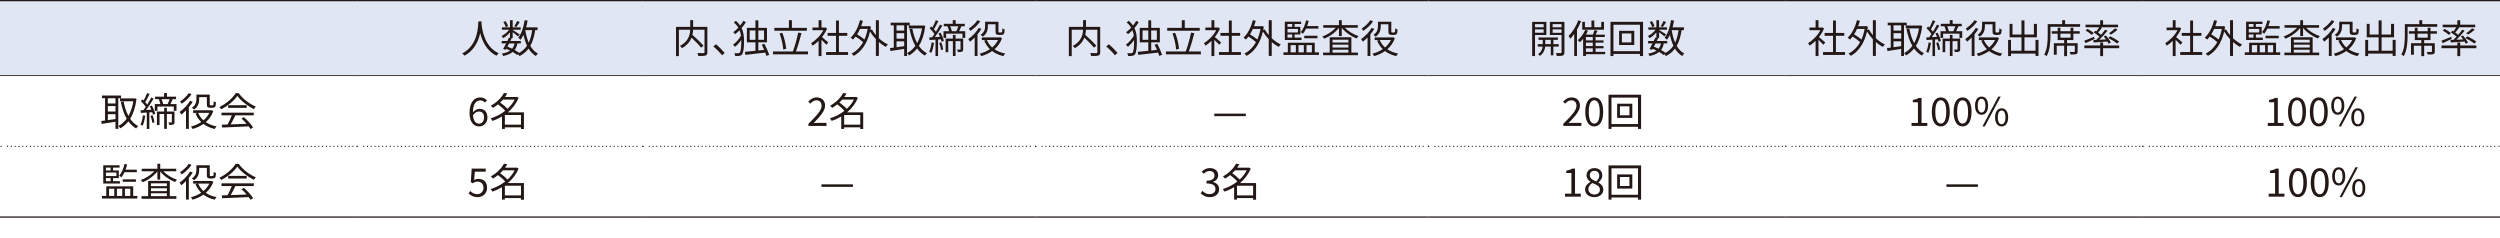 <?xml version="1.0" encoding="UTF-8"?><svg id="_レイヤー_2" xmlns="http://www.w3.org/2000/svg" viewBox="0 0 2160.68 205.54"><defs><style>.cls-1{stroke-dasharray:0 0 0 3.28;}.cls-1,.cls-2,.cls-3,.cls-4,.cls-5,.cls-6,.cls-7{fill:none;stroke:#231815;}.cls-1,.cls-3,.cls-4,.cls-5,.cls-6,.cls-7{stroke-width:1.08px;}.cls-1,.cls-4,.cls-5,.cls-6,.cls-7{stroke-linecap:round;stroke-linejoin:round;}.cls-8{fill:#231815;}.cls-8,.cls-9{stroke-width:0px;}.cls-2{stroke-width:.72px;}.cls-2,.cls-3{stroke-miterlimit:10;}.cls-4{stroke-dasharray:0 0 0 3.28;}.cls-6{stroke-dasharray:0 0 0 3.23;}.cls-7{stroke-dasharray:0 0 0 3.26;}.cls-9{fill:#e1e6f4;}</style></defs><g id="_レイヤー_1-2"><path class="cls-9" d="m1852.01.54h308.67v64.82h-308.67V.54Zm-308.67,0h308.67v64.82h-308.67V.54Zm-308.67,0h308.67v64.82h-308.67V.54Zm-339.54,0h339.54v64.82h-339.54V.54Zm-339.54,0h339.54v64.82h-339.54V.54Zm-246.93,0h246.93v64.82h-246.93V.54ZM0,.54h308.67v64.82H0V.54Z"/><line class="cls-3" x1="0" y1=".54" x2="308.67" y2=".54"/><line class="cls-3" x1="308.67" y1=".54" x2="555.6" y2=".54"/><line class="cls-3" x1="555.6" y1=".54" x2="895.14" y2=".54"/><line class="cls-3" x1="895.14" y1=".54" x2="1234.67" y2=".54"/><line class="cls-3" x1="1234.67" y1=".54" x2="1543.34" y2=".54"/><line class="cls-3" x1="1543.34" y1=".54" x2="1852.01" y2=".54"/><line class="cls-3" x1="1852.01" y1=".54" x2="2160.68" y2=".54"/><line class="cls-1" x1="6.52" y1="126.48" x2="305.87" y2="126.48"/><path class="cls-5" d="m308.67,126.48h0M.93,126.48h0"/><line class="cls-4" x1="314.28" y1="126.48" x2="552.8" y2="126.48"/><path class="cls-5" d="m555.6,126.48h0m-246.93,0h0"/><line class="cls-7" x1="561.17" y1="126.48" x2="892.36" y2="126.48"/><path class="cls-5" d="m895.14,126.48h0m-339.54,0h0"/><line class="cls-7" x1="900.7" y1="126.48" x2="1231.89" y2="126.48"/><path class="cls-5" d="m1234.67,126.48h0m-339.54,0h0"/><line class="cls-6" x1="1240.18" y1="126.48" x2="1540.58" y2="126.48"/><path class="cls-5" d="m1543.34,126.48h0m-308.67,0h0"/><line class="cls-6" x1="1548.85" y1="126.48" x2="1849.25" y2="126.48"/><path class="cls-5" d="m1852.01,126.48h0m-308.67,0h0"/><line class="cls-1" x1="1857.6" y1="126.48" x2="2156.95" y2="126.48"/><path class="cls-5" d="m2159.75,126.48h0m-307.74,0h0"/><line class="cls-3" x1="0" y1="187.59" x2="308.67" y2="187.59"/><line class="cls-3" x1="308.67" y1="187.59" x2="555.6" y2="187.59"/><line class="cls-3" x1="555.6" y1="187.59" x2="895.14" y2="187.59"/><line class="cls-3" x1="895.14" y1="187.59" x2="1234.67" y2="187.59"/><line class="cls-3" x1="1234.67" y1="187.59" x2="1543.34" y2="187.59"/><line class="cls-3" x1="1543.34" y1="187.59" x2="1852.01" y2="187.59"/><line class="cls-3" x1="1852.01" y1="187.59" x2="2160.68" y2="187.59"/><line class="cls-2" x1="0" y1="65.36" x2="308.67" y2="65.36"/><line class="cls-2" x1="308.67" y1="65.36" x2="555.6" y2="65.36"/><line class="cls-2" x1="555.6" y1="65.36" x2="895.14" y2="65.36"/><line class="cls-2" x1="895.14" y1="65.36" x2="1234.67" y2="65.36"/><line class="cls-2" x1="1234.67" y1="65.36" x2="1543.34" y2="65.36"/><line class="cls-2" x1="1543.34" y1="65.36" x2="1852.01" y2="65.36"/><line class="cls-2" x1="1852.01" y1="65.36" x2="2160.68" y2="65.36"/><path class="cls-8" d="m416.21,18.49c-.03.44-.03.98-.07,1.56.31,4.48,2.14,20.17,14.9,26.01-.71.54-1.49,1.39-1.87,2.07-8.76-4.14-12.49-12.83-14.12-19.62-1.49,6.79-4.99,14.97-13.58,19.62-.44-.61-1.26-1.43-2.04-1.93,13.75-7.03,13.75-23.22,13.99-27.7h2.78Z"/><path class="cls-8" d="m462.56,26.03c-.85,5.5-2.14,9.98-4.21,13.61,1.7,2.92,3.84,5.23,6.55,6.65-.58.48-1.39,1.46-1.73,2.14-2.61-1.53-4.69-3.7-6.35-6.42-2,2.65-4.55,4.82-7.88,6.52-.2-.44-.65-1.19-1.09-1.76l-.78.81c-1.05-.85-2.41-1.77-3.97-2.68-1.97,1.63-4.65,2.75-8.28,3.53-.17-.68-.68-1.6-1.15-2.07,3.12-.54,5.5-1.39,7.23-2.65-1.09-.54-2.21-1.09-3.33-1.56l-.54.95-2.17-.78c.75-1.29,1.66-3.02,2.58-4.79h-3.84v-2.1h4.89c.51-1.02.98-2,1.39-2.92l.88.2v-4.69c-1.7,2-3.87,3.87-5.94,4.99-.3-.58-.92-1.46-1.39-1.9,2.41-1.09,4.99-3.19,6.65-5.4h-6.28v-2.07h6.96v-6.21h2.34v6.21h6.89v2.07h-6.89v.17c1.46.85,5.13,3.16,6.04,3.84l-1.39,1.8c-.88-.81-3.02-2.44-4.65-3.67v5.06h-1.46l.58.14c-.37.75-.75,1.56-1.15,2.38h9.07v2.1h-2.95c-.48,2.28-1.26,4.14-2.41,5.67,1.49.82,2.85,1.7,3.9,2.48,2.89-1.6,5.13-3.63,6.79-6.18-1.29-2.75-2.27-5.91-3.06-9.37-.71,1.6-1.56,3.02-2.48,4.24-.37-.48-1.46-1.32-2.04-1.73,2.85-3.56,4.62-9.23,5.53-15.21l2.58.37c-.34,2-.78,3.97-1.26,5.84h9.85v2.38h-2.04Zm-25.4-2.55c-.31-1.19-1.19-3.05-2.1-4.45l1.9-.78c.95,1.36,1.87,3.16,2.21,4.35l-2,.88Zm2.85,14.06c-.48.95-.99,1.87-1.43,2.75,1.36.54,2.72,1.15,4.04,1.8,1.02-1.22,1.7-2.72,2.14-4.55h-4.75Zm9.2-18.5c-.98,1.56-2.14,3.26-3.02,4.38l-1.7-.81c.81-1.19,1.97-3.16,2.51-4.48l2.21.92Zm4.79,7.1c.65,3.9,1.6,7.57,2.95,10.73,1.46-3.02,2.38-6.62,2.99-10.83h-5.91l-.03.1Z"/><path class="cls-8" d="m611.38,45.11c0,1.63-.37,2.44-1.53,2.85-1.19.44-3.29.44-6.32.44-.1-.68-.48-1.87-.85-2.55,2.38.1,4.69.1,5.4.07.61-.03.81-.24.81-.85v-19.35h-9.85c-.07,1.39-.24,2.89-.61,4.41,3.36,2.95,7.5,6.93,9.57,9.44l-2.07,1.63c-1.73-2.27-5.13-5.74-8.25-8.66-1.26,3.26-3.7,6.42-8.25,9.1-.37-.54-1.22-1.46-1.8-1.9,7.47-3.97,8.69-9.57,8.89-14.02h-9.78v22.78h-2.48v-25.26h12.29v-5.81h2.51v5.81h12.29v21.86Z"/><path class="cls-8" d="m616.54,40.19l2.21-1.94c2.44,1.97,5.5,5.06,7.6,7.54l-2.31,1.97c-2.17-2.68-5.09-5.6-7.5-7.57Z"/><path class="cls-8" d="m644.62,19.17c-.99,1.73-2.28,3.46-3.67,5.06,1.8,3.67,2.1,7.54,2.1,11.51,0,4.92-.37,9.47-1.76,11.37-.44.54-1.12.95-1.94,1.09-1.19.24-2.55.24-3.94.17-.03-.82-.31-1.73-.71-2.44,1.6.14,2.89.1,3.67.03.51-.07.81-.24,1.12-.61.81-1.12,1.15-5.2,1.15-9.64v-1.12c-1.6,2.27-3.6,4.45-5.4,5.91-.44-.61-1.12-1.46-1.73-1.9,2.51-1.63,5.26-4.79,6.86-7.74-.2-1.63-.58-3.19-1.19-4.69-1.19,1.19-2.48,2.34-3.77,3.33-.41-.51-1.19-1.19-1.73-1.6,1.53-1.09,3.02-2.51,4.45-3.97-.95-1.6-2.21-3.12-3.9-4.58l1.77-1.36c1.53,1.32,2.75,2.68,3.7,4.07,1.09-1.36,2.04-2.72,2.72-4.04l2.21,1.15Zm17.72,29.13c-.2-.81-.54-1.77-.95-2.85-6.21.78-12.63,1.49-17.18,1.97l-.48-2.61c2.44-.2,5.64-.54,9.17-.92v-7.3h-7.4v-12.49h7.4v-6.55h2.51v6.55h7.47v12.49h-7.47v7.03l5.02-.51c-.68-1.53-1.39-3.12-2.07-4.52l2.34-.68c1.53,3.02,3.36,7.1,4.14,9.51l-2.51.88Zm-9.44-13.92v-8.05h-4.96v8.05h4.96Zm2.51-8.05v8.05h4.92v-8.05h-4.92Z"/><path class="cls-8" d="m698.33,44.5v2.48h-30.22v-2.48h17.15c1.7-4.35,3.6-11.37,4.58-16.36l2.85.54c-1.29,5.16-3.19,11.54-4.82,15.82h10.46Zm-.98-17.96h-28.11v-2.44h12.6v-6.62h2.58v6.62h12.94v2.44Zm-20.44,16.26c-.17-3.73-1.46-9.47-3.12-13.85l2.34-.61c1.8,4.45,3.05,10.05,3.33,13.85l-2.55.61Z"/><path class="cls-8" d="m714.26,38.69c-.88-.98-2.75-2.89-4.28-4.31v14.06h-2.48v-13.17c-1.7,1.7-3.46,3.12-5.19,4.24-.27-.65-.92-1.8-1.32-2.27,4.04-2.34,8.28-6.62,10.63-11.14h-9.44v-2.31h5.33v-6.31h2.48v6.31h2.95l.44-.1,1.43.95c-1.05,2.61-2.61,5.13-4.41,7.4,1.6,1.26,4.58,3.87,5.43,4.62l-1.56,2.04Zm18.71,6.32v2.48h-19.01v-2.48h8.59v-14.09h-7.27v-2.44h7.27v-10.76h2.51v10.76h7.23v2.44h-7.23v14.09h7.91Z"/><path class="cls-8" d="m759.58,33.06c2.41,2.28,5.16,4.14,7.84,5.36-.58.48-1.36,1.46-1.8,2.14-2.04-1.05-4.11-2.51-6.04-4.21v12.02h-2.58v-14.5c-1.94-2.07-3.7-4.35-5.06-6.65-2.48,10.69-7.57,17.45-14.02,21.05-.44-.58-1.39-1.49-2-1.87,4.04-2.1,7.5-5.4,10.05-9.98-1.56-1.49-4.14-3.39-6.48-4.82-.71.95-1.46,1.83-2.24,2.61-.41-.44-1.49-1.26-2.07-1.63,3.73-3.46,6.55-9.07,8.11-15.14l2.48.51c-.44,1.6-.95,3.19-1.53,4.68h6.38l.48-.14,1.63.61c-.14.98-.34,1.94-.51,2.85l1.32-.51c.92,1.7,2.1,3.36,3.46,4.96v-12.94h2.58v15.58Zm-16.3-8.08c-.78,1.7-1.6,3.29-2.51,4.72,2.21,1.29,4.72,2.99,6.35,4.45,1.19-2.68,2.14-5.74,2.78-9.17h-6.62Z"/><path class="cls-8" d="m783.9,21.92v26.45h-2.44v-6.15c-4.28.71-8.62,1.36-11.85,1.9l-.44-2.55c.95-.1,2.07-.24,3.29-.41v-19.25h-2.65v-2.34h16.47v2.34h-2.38Zm-2.44,0h-6.62v4.52h6.62v-4.52Zm0,6.76h-6.62v4.72h6.62v-4.72Zm-6.62,12.15c2.07-.27,4.35-.61,6.62-.95v-4.18h-6.62v5.13Zm24.82-18.37c-.88,7.27-2.78,12.9-5.5,17.21,1.87,2.72,4.18,4.89,6.99,6.31-.58.48-1.39,1.43-1.8,2.07-2.68-1.53-4.92-3.6-6.76-6.15-2,2.55-4.35,4.55-6.93,6.04-.37-.64-1.12-1.56-1.66-2.04,2.68-1.39,5.09-3.5,7.13-6.28-2.34-4.01-3.94-8.93-5.06-14.5l2.41-.44c.88,4.69,2.24,8.96,4.18,12.56,1.97-3.46,3.43-7.71,4.21-12.7h-11.44v-2.48h12.12l.47-.1,1.63.47Z"/><path class="cls-8" d="m807.22,37.06c-.48,3.19-1.22,6.42-2.31,8.59-.37-.27-1.36-.71-1.83-.88,1.05-2.07,1.7-5.13,2.07-8.08l2.07.37Zm5.64-8.83c1.29,2.24,2.48,5.19,2.89,7.1l-1.93.81c-.1-.61-.31-1.36-.58-2.14l-2.51.14v14.29h-2.21v-14.16c-1.87.14-3.63.24-5.16.34l-.2-2.28c.75-.03,1.6-.07,2.48-.1.65-.85,1.32-1.8,2-2.85-.98-1.53-2.68-3.5-4.24-4.96l1.36-1.56c.34.31.71.68,1.05,1.02,1.09-1.94,2.31-4.55,2.99-6.42l2.17.81c-1.15,2.34-2.61,5.13-3.8,6.99.68.75,1.29,1.49,1.76,2.14,1.32-2.1,2.55-4.31,3.43-6.11l2.07.92c-1.83,3.16-4.35,7.03-6.52,9.88l4.55-.24c-.41-1.02-.88-2.04-1.36-2.95l1.77-.68Zm.61,8.35c.85,1.94,1.49,4.48,1.7,6.15l-1.9.54c-.1-1.66-.78-4.21-1.56-6.15l1.77-.54Zm20.74-9.61v5.81h-2.38v-3.67h-14.12v3.67h-2.28v-5.81h4.82c-.27-1.26-.81-2.89-1.39-4.18l.27-.07h-3.46v-2.17h7.77v-3.12h2.51v3.12h7.88v2.17h-2.92c-.61,1.49-1.29,3.02-1.94,4.24h5.23Zm-1.77,15.52c0,1.05-.2,1.73-.98,2.14-.75.34-1.83.37-3.57.37-.07-.61-.41-1.56-.75-2.14,1.26.03,2.27.03,2.65,0,.27,0,.37-.1.37-.44v-6.89h-4.31v12.87h-2.31v-12.87h-4.01v9.57h-2.27v-11.71h6.28v-3.19h2.31v3.19h6.59v9.1Zm-11.17-19.76c.61,1.39,1.19,3.09,1.39,4.24h3.87c.58-1.19,1.26-2.89,1.7-4.24h-6.96Z"/><path class="cls-8" d="m848.2,24.98c-.95,1.6-2.11,3.19-3.36,4.69v18.74h-2.44v-15.99c-1.32,1.36-2.72,2.58-4.04,3.63-.27-.54-1.05-1.77-1.49-2.31,3.39-2.31,6.93-5.94,9.06-9.61l2.28.85Zm-1.02-6.55c-2.04,3.02-5.4,6.28-8.52,8.28-.27-.54-.92-1.56-1.32-2.04,2.78-1.8,5.91-4.72,7.47-7.2l2.38.95Zm18.84,14.53c-1.36,3.97-3.67,7.13-6.52,9.61,2.55,1.73,5.7,3.02,9.34,3.7-.54.51-1.26,1.53-1.63,2.21-3.84-.85-7.06-2.31-9.74-4.35-2.85,2-6.08,3.43-9.4,4.38-.31-.61-.92-1.63-1.39-2.14,3.09-.78,6.18-2.07,8.86-3.9-2.07-2.04-3.73-4.48-4.92-7.33l1.8-.54h-3.84v-2.31h15.28l.51-.1,1.66.78Zm-12.22-10.22c0,2.92-.75,6.52-4.38,8.93-.41-.44-1.43-1.22-2-1.53,3.43-2.14,3.97-5.09,3.97-7.44v-3.94h11.54v7.98c0,.68.03,1.05.2,1.19.14.1.37.14.61.14h1.22c.31,0,.64-.03.81-.1.14-.1.34-.34.41-.75.1-.48.14-1.46.17-2.75.48.41,1.26.78,1.94.98-.07,1.29-.17,2.75-.37,3.29-.24.58-.58.95-1.05,1.12-.44.2-1.22.34-1.77.34h-1.9c-.75,0-1.53-.2-2.07-.61-.54-.44-.71-1.02-.71-2.95v-5.64h-6.62v1.73Zm-.88,11.85c1.02,2.44,2.58,4.62,4.58,6.42,2.11-1.8,3.87-3.94,5.09-6.42h-9.68Z"/><path class="cls-8" d="m950.91,45.11c0,1.63-.37,2.44-1.53,2.85-1.19.44-3.29.44-6.32.44-.1-.68-.48-1.87-.85-2.55,2.38.1,4.69.1,5.4.07.61-.03.81-.24.81-.85v-19.35h-9.85c-.07,1.39-.24,2.89-.61,4.41,3.36,2.95,7.5,6.93,9.57,9.44l-2.07,1.63c-1.73-2.27-5.13-5.74-8.25-8.66-1.26,3.26-3.7,6.42-8.25,9.1-.37-.54-1.22-1.46-1.8-1.9,7.47-3.97,8.69-9.57,8.89-14.02h-9.78v22.78h-2.48v-25.26h12.29v-5.81h2.51v5.81h12.29v21.86Z"/><path class="cls-8" d="m956.07,40.19l2.21-1.94c2.44,1.97,5.5,5.06,7.6,7.54l-2.31,1.97c-2.17-2.68-5.09-5.6-7.5-7.57Z"/><path class="cls-8" d="m984.15,19.17c-.99,1.73-2.28,3.46-3.67,5.06,1.8,3.67,2.1,7.54,2.1,11.51,0,4.92-.37,9.47-1.76,11.37-.44.54-1.12.95-1.94,1.09-1.19.24-2.55.24-3.94.17-.03-.82-.31-1.73-.71-2.44,1.6.14,2.89.1,3.67.03.51-.07.81-.24,1.12-.61.81-1.12,1.15-5.2,1.15-9.64v-1.12c-1.6,2.27-3.6,4.45-5.4,5.91-.44-.61-1.12-1.46-1.73-1.9,2.51-1.63,5.26-4.79,6.86-7.74-.2-1.63-.58-3.19-1.19-4.69-1.19,1.19-2.48,2.34-3.77,3.33-.41-.51-1.19-1.19-1.73-1.6,1.53-1.09,3.02-2.51,4.45-3.97-.95-1.6-2.21-3.12-3.9-4.58l1.77-1.36c1.53,1.32,2.75,2.68,3.7,4.07,1.09-1.36,2.04-2.72,2.72-4.04l2.21,1.15Zm17.72,29.13c-.2-.81-.54-1.77-.95-2.85-6.21.78-12.63,1.49-17.18,1.97l-.47-2.61c2.44-.2,5.64-.54,9.17-.92v-7.3h-7.4v-12.49h7.4v-6.55h2.51v6.55h7.47v12.49h-7.47v7.03l5.02-.51c-.68-1.53-1.39-3.12-2.07-4.52l2.34-.68c1.53,3.02,3.36,7.1,4.14,9.51l-2.51.88Zm-9.44-13.92v-8.05h-4.96v8.05h4.96Zm2.51-8.05v8.05h4.92v-8.05h-4.92Z"/><path class="cls-8" d="m1037.87,44.5v2.48h-30.22v-2.48h17.15c1.7-4.35,3.6-11.37,4.58-16.36l2.85.54c-1.29,5.16-3.19,11.54-4.82,15.82h10.46Zm-.98-17.96h-28.11v-2.44h12.6v-6.62h2.58v6.62h12.94v2.44Zm-20.44,16.26c-.17-3.73-1.46-9.47-3.12-13.85l2.34-.61c1.8,4.45,3.05,10.05,3.33,13.85l-2.55.61Z"/><path class="cls-8" d="m1053.79,38.69c-.88-.98-2.75-2.89-4.28-4.31v14.06h-2.48v-13.17c-1.7,1.7-3.46,3.12-5.19,4.24-.27-.65-.92-1.8-1.32-2.27,4.04-2.34,8.28-6.62,10.63-11.14h-9.44v-2.31h5.33v-6.31h2.48v6.31h2.95l.44-.1,1.43.95c-1.05,2.61-2.61,5.13-4.41,7.4,1.6,1.26,4.58,3.87,5.43,4.62l-1.56,2.04Zm18.71,6.32v2.48h-19.01v-2.48h8.59v-14.09h-7.27v-2.44h7.27v-10.76h2.51v10.76h7.23v2.44h-7.23v14.09h7.91Z"/><path class="cls-8" d="m1099.12,33.06c2.41,2.28,5.16,4.14,7.84,5.36-.58.48-1.36,1.46-1.8,2.14-2.04-1.05-4.11-2.51-6.04-4.21v12.02h-2.58v-14.5c-1.94-2.07-3.7-4.35-5.06-6.65-2.48,10.69-7.57,17.45-14.02,21.05-.44-.58-1.39-1.49-2-1.87,4.04-2.1,7.5-5.4,10.05-9.98-1.56-1.49-4.14-3.39-6.48-4.82-.71.95-1.46,1.83-2.24,2.61-.41-.44-1.49-1.26-2.07-1.63,3.73-3.46,6.55-9.07,8.11-15.14l2.48.51c-.44,1.6-.95,3.19-1.53,4.68h6.38l.48-.14,1.63.61c-.14.98-.34,1.94-.51,2.85l1.32-.51c.92,1.7,2.1,3.36,3.46,4.96v-12.94h2.58v15.58Zm-16.3-8.08c-.78,1.7-1.6,3.29-2.51,4.72,2.21,1.29,4.72,2.99,6.35,4.45,1.19-2.68,2.14-5.74,2.78-9.17h-6.62Z"/><path class="cls-8" d="m1139.93,45.25v2.24h-30.66v-2.24h3.77v-8.32h23.26v8.32h3.63Zm-15.07-10.69h-14.43v-15.82h14.12v2h-5.67v2.51h5.02v6.55h-5.02v2.72h5.98v2.04Zm-12.12-13.82v2.51h4.07v-2.51h-4.07Zm9.06,4.28h-9.06v3.06h9.06v-3.06Zm-9.06,7.5h4.07v-2.72h-4.07v2.72Zm2.68,12.73h4.55v-6.25h-4.55v6.25Zm6.82-6.25v6.25h4.62v-6.25h-4.62Zm6.55-14.26c-.82,1.7-1.7,3.19-2.68,4.41-.41-.37-1.32-1.05-1.9-1.39,2.17-2.48,3.74-6.25,4.62-10.19l2.24.48c-.37,1.53-.81,3.06-1.36,4.48h9.74v2.21h-10.66Zm-1.56,8.32v-2.17h11.41v2.17h-11.41Zm1.93,5.94v6.25h4.65v-6.25h-4.65Z"/><path class="cls-8" d="m1162.31,23.96c2.99,3.12,7.57,5.87,11.88,7.27-.58.44-1.32,1.39-1.66,2-4.68-1.73-9.78-5.23-12.87-9.17v7.1h-2.44v-7.13c-3.09,4.04-8.11,7.6-12.73,9.44-.34-.58-1.05-1.49-1.6-1.97,4.18-1.43,8.69-4.31,11.61-7.54h-10.86v-2.24h13.58v-4.28h2.44v4.28h13.85v2.24h-11.2Zm5.64,21.49h5.67v2.27h-30.11v-2.27h5.7v-13.24h18.74v13.24Zm-16.3-11.1v2.41h13.75v-2.41h-13.75Zm13.75,4.28h-13.75v2.48h13.75v-2.48Zm-13.75,6.82h13.75v-2.48h-13.75v2.48Z"/><path class="cls-8" d="m1187.74,24.98c-.95,1.6-2.11,3.19-3.36,4.69v18.74h-2.44v-15.99c-1.32,1.36-2.72,2.58-4.04,3.63-.27-.54-1.05-1.77-1.49-2.31,3.39-2.31,6.93-5.94,9.06-9.61l2.28.85Zm-1.02-6.55c-2.04,3.02-5.4,6.28-8.52,8.28-.27-.54-.92-1.56-1.32-2.04,2.78-1.8,5.91-4.72,7.47-7.2l2.38.95Zm18.84,14.53c-1.36,3.97-3.67,7.13-6.52,9.61,2.55,1.73,5.7,3.02,9.34,3.7-.54.51-1.26,1.53-1.63,2.21-3.84-.85-7.06-2.31-9.74-4.35-2.85,2-6.08,3.43-9.4,4.38-.31-.61-.92-1.63-1.39-2.14,3.09-.78,6.18-2.07,8.86-3.9-2.07-2.04-3.73-4.48-4.92-7.33l1.8-.54h-3.84v-2.31h15.28l.51-.1,1.66.78Zm-12.22-10.22c0,2.92-.75,6.52-4.38,8.93-.41-.44-1.43-1.22-2-1.53,3.43-2.14,3.97-5.09,3.97-7.44v-3.94h11.54v7.98c0,.68.03,1.05.2,1.19.14.1.37.14.61.14h1.22c.31,0,.64-.03.81-.1.14-.1.34-.34.41-.75.1-.48.14-1.46.17-2.75.48.41,1.26.78,1.94.98-.07,1.29-.17,2.75-.37,3.29-.24.58-.58.95-1.05,1.12-.44.2-1.22.34-1.77.34h-1.9c-.75,0-1.53-.2-2.07-.61-.54-.44-.71-1.02-.71-2.95v-5.64h-6.62v1.73Zm-.88,11.85c1.02,2.44,2.58,4.62,4.58,6.42,2.11-1.8,3.87-3.94,5.09-6.42h-9.68Z"/><path class="cls-8" d="m1326.68,30.24v18.23h-2.48v-29.57h12.29v11.34h-9.81Zm0-9.4v2.75h7.44v-2.75h-7.44Zm7.44,7.47v-2.92h-7.44v2.92h7.44Zm8.42,11.95v7.57h-2.24v-7.57h-4.82c-.2,2.27-1.29,5.81-4.55,8.01-.37-.44-1.12-1.15-1.66-1.49,2.85-1.73,3.8-4.55,4.01-6.52h-4.24v-2.14h4.31v-3.67h-3.67v-2.07h16.74v2.07h-3.87v3.67h4.62v2.14h-4.62Zm-2.24-2.14v-3.67h-4.75v3.67h4.75Zm11.78,7.06c0,1.49-.34,2.31-1.32,2.75-1.02.41-2.72.47-5.26.44-.07-.65-.44-1.83-.81-2.51,1.87.07,3.7.07,4.21.03.54,0,.71-.2.71-.75v-14.87h-10.12v-11.37h12.6v26.28Zm-10.19-24.34v2.75h7.71v-2.75h-7.71Zm7.71,7.5v-2.95h-7.71v2.95h7.71Z"/><path class="cls-8" d="m1366.44,18.29c-.95,2.51-2.14,4.99-3.5,7.33v22.75h-2.38v-19.05c-1.09,1.56-2.24,2.95-3.43,4.18-.27-.58-.95-1.9-1.43-2.44,3.33-3.26,6.45-8.32,8.39-13.48l2.34.71Zm20.88,28.55h-16.64v1.49h-2.44v-14.84c-.92,1.12-1.83,2.14-2.78,2.99-.41-.44-1.32-1.32-1.9-1.73,2.61-2.14,5.06-5.5,6.48-8.93l2.45.68c-.51,1.15-1.12,2.31-1.77,3.43h5.94c.58-1.29,1.12-2.82,1.39-3.94l2.65.65c-.54,1.09-1.12,2.27-1.63,3.29h7.91v2.04h-7.98v2.92h6.89v1.93h-6.89v2.99h6.89v1.93h-6.89v3.06h8.32v2.04Zm-1.05-21.15h-18.77v-6.79h2.31v4.62h5.64v-5.77h2.44v5.77h6.01v-4.62h2.38v6.79Zm-9.68,6.28h-5.91v2.92h5.91v-2.92Zm0,4.85h-5.91v2.99h5.91v-2.99Zm-5.91,7.98h5.91v-3.06h-5.91v3.06Z"/><path class="cls-8" d="m1420.05,18.87v29.57h-2.68v-1.83h-22.92v1.83h-2.55v-29.57h28.15Zm-2.68,25.36v-22.85h-22.92v22.85h22.92Zm-4.92-17.59v12.26h-13.1v-12.26h13.1Zm-2.48,2.27h-8.22v7.74h8.22v-7.74Z"/><path class="cls-8" d="m1453.36,26.03c-.85,5.5-2.14,9.98-4.21,13.61,1.7,2.92,3.84,5.23,6.55,6.65-.58.48-1.39,1.46-1.73,2.14-2.61-1.53-4.69-3.7-6.35-6.42-2,2.65-4.55,4.82-7.88,6.52-.2-.44-.65-1.19-1.09-1.76l-.78.81c-1.05-.85-2.41-1.77-3.97-2.68-1.97,1.63-4.65,2.75-8.28,3.53-.17-.68-.68-1.6-1.15-2.07,3.12-.54,5.5-1.39,7.23-2.65-1.09-.54-2.21-1.09-3.33-1.56l-.54.95-2.17-.78c.75-1.29,1.66-3.02,2.58-4.79h-3.84v-2.1h4.89c.51-1.02.98-2,1.39-2.92l.88.2v-4.69c-1.7,2-3.87,3.87-5.94,4.99-.3-.58-.92-1.46-1.39-1.9,2.41-1.09,4.99-3.19,6.65-5.4h-6.28v-2.07h6.96v-6.21h2.34v6.21h6.89v2.07h-6.89v.17c1.46.85,5.13,3.16,6.04,3.84l-1.39,1.8c-.88-.81-3.02-2.44-4.65-3.67v5.06h-1.46l.58.14c-.37.75-.75,1.56-1.15,2.38h9.07v2.1h-2.95c-.48,2.28-1.26,4.14-2.41,5.67,1.49.82,2.85,1.7,3.9,2.48,2.89-1.6,5.13-3.63,6.79-6.18-1.29-2.75-2.27-5.91-3.06-9.37-.71,1.6-1.56,3.02-2.48,4.24-.37-.48-1.46-1.32-2.04-1.73,2.85-3.56,4.62-9.23,5.53-15.21l2.58.37c-.34,2-.78,3.97-1.26,5.84h9.85v2.38h-2.04Zm-25.4-2.55c-.31-1.19-1.19-3.05-2.1-4.45l1.9-.78c.95,1.36,1.87,3.16,2.21,4.35l-2,.88Zm2.85,14.06c-.48.95-.99,1.87-1.43,2.75,1.36.54,2.72,1.15,4.04,1.8,1.02-1.22,1.7-2.72,2.14-4.55h-4.75Zm9.2-18.5c-.98,1.56-2.14,3.26-3.02,4.38l-1.7-.81c.81-1.19,1.97-3.16,2.51-4.48l2.21.92Zm4.79,7.1c.65,3.9,1.6,7.57,2.95,10.73,1.46-3.02,2.38-6.62,2.99-10.83h-5.91l-.03.1Z"/><path class="cls-8" d="m1575.93,38.69c-.88-.98-2.75-2.89-4.28-4.31v14.06h-2.48v-13.17c-1.7,1.7-3.46,3.12-5.19,4.24-.27-.65-.92-1.8-1.32-2.27,4.04-2.34,8.28-6.62,10.63-11.14h-9.44v-2.31h5.33v-6.31h2.48v6.31h2.95l.44-.1,1.43.95c-1.05,2.61-2.61,5.13-4.41,7.4,1.6,1.26,4.58,3.87,5.43,4.62l-1.56,2.04Zm18.71,6.32v2.48h-19.01v-2.48h8.59v-14.09h-7.27v-2.44h7.27v-10.76h2.51v10.76h7.23v2.44h-7.23v14.09h7.91Z"/><path class="cls-8" d="m1621.25,33.06c2.41,2.28,5.16,4.14,7.84,5.36-.58.48-1.36,1.46-1.8,2.14-2.04-1.05-4.11-2.51-6.04-4.21v12.02h-2.58v-14.5c-1.94-2.07-3.7-4.35-5.06-6.65-2.48,10.69-7.57,17.45-14.02,21.05-.44-.58-1.39-1.49-2-1.87,4.04-2.1,7.5-5.4,10.05-9.98-1.56-1.49-4.14-3.39-6.48-4.82-.71.95-1.46,1.83-2.24,2.61-.41-.44-1.49-1.26-2.07-1.63,3.73-3.46,6.55-9.07,8.11-15.14l2.48.51c-.44,1.6-.95,3.19-1.53,4.68h6.38l.48-.14,1.63.61c-.14.98-.34,1.94-.51,2.85l1.32-.51c.92,1.7,2.1,3.36,3.46,4.96v-12.94h2.58v15.58Zm-16.3-8.08c-.78,1.7-1.6,3.29-2.51,4.72,2.21,1.29,4.72,2.99,6.35,4.45,1.19-2.68,2.14-5.74,2.78-9.17h-6.62Z"/><path class="cls-8" d="m1645.57,21.92v26.45h-2.44v-6.15c-4.28.71-8.62,1.36-11.85,1.9l-.44-2.55c.95-.1,2.07-.24,3.29-.41v-19.25h-2.65v-2.34h16.47v2.34h-2.38Zm-2.44,0h-6.62v4.52h6.62v-4.52Zm0,6.76h-6.62v4.72h6.62v-4.72Zm-6.62,12.15c2.07-.27,4.35-.61,6.62-.95v-4.18h-6.62v5.13Zm24.82-18.37c-.88,7.27-2.78,12.9-5.5,17.21,1.87,2.72,4.18,4.89,6.99,6.31-.58.48-1.39,1.43-1.8,2.07-2.68-1.53-4.92-3.6-6.76-6.15-2,2.55-4.35,4.55-6.93,6.04-.37-.64-1.12-1.56-1.66-2.04,2.68-1.39,5.09-3.5,7.13-6.28-2.34-4.01-3.94-8.93-5.06-14.5l2.41-.44c.88,4.69,2.24,8.96,4.18,12.56,1.97-3.46,3.43-7.71,4.21-12.7h-11.44v-2.48h12.12l.47-.1,1.63.47Z"/><path class="cls-8" d="m1668.89,37.06c-.48,3.19-1.22,6.42-2.31,8.59-.37-.27-1.36-.71-1.83-.88,1.05-2.07,1.7-5.13,2.07-8.08l2.07.37Zm5.64-8.83c1.29,2.24,2.48,5.19,2.89,7.1l-1.93.81c-.1-.61-.31-1.36-.58-2.14l-2.51.14v14.29h-2.21v-14.16c-1.87.14-3.63.24-5.16.34l-.2-2.28c.75-.03,1.6-.07,2.48-.1.65-.85,1.32-1.8,2-2.85-.98-1.53-2.68-3.5-4.24-4.96l1.36-1.56c.34.31.71.68,1.05,1.02,1.09-1.94,2.31-4.55,2.99-6.42l2.17.81c-1.15,2.34-2.61,5.13-3.8,6.99.68.75,1.29,1.49,1.76,2.14,1.32-2.1,2.55-4.31,3.43-6.11l2.07.92c-1.83,3.16-4.35,7.03-6.52,9.88l4.55-.24c-.41-1.02-.88-2.04-1.36-2.95l1.77-.68Zm.61,8.35c.85,1.94,1.49,4.48,1.7,6.15l-1.9.54c-.1-1.66-.78-4.21-1.56-6.15l1.77-.54Zm20.74-9.61v5.81h-2.38v-3.67h-14.12v3.67h-2.28v-5.81h4.82c-.27-1.26-.81-2.89-1.39-4.18l.27-.07h-3.46v-2.17h7.77v-3.12h2.51v3.12h7.88v2.17h-2.92c-.61,1.49-1.29,3.02-1.94,4.24h5.23Zm-1.77,15.52c0,1.05-.2,1.73-.98,2.14-.75.34-1.83.37-3.57.37-.07-.61-.41-1.56-.75-2.14,1.26.03,2.27.03,2.65,0,.27,0,.37-.1.37-.44v-6.89h-4.31v12.87h-2.31v-12.87h-4.01v9.57h-2.27v-11.71h6.28v-3.19h2.31v3.19h6.59v9.1Zm-11.17-19.76c.61,1.39,1.19,3.09,1.39,4.24h3.87c.58-1.19,1.26-2.89,1.7-4.24h-6.96Z"/><path class="cls-8" d="m1709.88,24.98c-.95,1.6-2.11,3.19-3.36,4.69v18.74h-2.44v-15.99c-1.32,1.36-2.72,2.58-4.04,3.63-.27-.54-1.05-1.77-1.49-2.31,3.39-2.31,6.93-5.94,9.06-9.61l2.28.85Zm-1.02-6.55c-2.04,3.02-5.4,6.28-8.52,8.28-.27-.54-.92-1.56-1.32-2.04,2.78-1.8,5.91-4.72,7.47-7.2l2.38.95Zm18.84,14.53c-1.36,3.97-3.67,7.13-6.52,9.61,2.55,1.73,5.7,3.02,9.34,3.7-.54.51-1.26,1.53-1.63,2.21-3.84-.85-7.06-2.31-9.74-4.35-2.85,2-6.08,3.43-9.4,4.38-.31-.61-.92-1.63-1.39-2.14,3.09-.78,6.18-2.07,8.86-3.9-2.07-2.04-3.73-4.48-4.92-7.33l1.8-.54h-3.84v-2.31h15.28l.51-.1,1.66.78Zm-12.22-10.22c0,2.92-.75,6.52-4.38,8.93-.41-.44-1.43-1.22-2-1.53,3.43-2.14,3.97-5.09,3.97-7.44v-3.94h11.54v7.98c0,.68.03,1.05.2,1.19.14.1.37.14.61.14h1.22c.31,0,.64-.03.81-.1.14-.1.34-.34.41-.75.1-.48.14-1.46.17-2.75.48.41,1.26.78,1.94.98-.07,1.29-.17,2.75-.37,3.29-.24.58-.58.95-1.05,1.12-.44.2-1.22.34-1.77.34h-1.9c-.75,0-1.53-.2-2.07-.61-.54-.44-.71-1.02-.71-2.95v-5.64h-6.62v1.73Zm-.88,11.85c1.02,2.44,2.58,4.62,4.58,6.42,2.11-1.8,3.87-3.94,5.09-6.42h-9.68Z"/><path class="cls-8" d="m1761.82,34.45v13.92h-2.58v-2.04h-21.19v2.1h-2.51v-13.99h2.51v9.4h9.07v-11.58h-10.29v-11.61h2.51v9.17h7.77v-12.19h2.58v12.19h8.15v-9.17h2.61v11.61h-10.76v11.58h9.54v-9.4h2.58Z"/><path class="cls-8" d="m1797.78,20.87v2.28h-25.63v7.43c0,5.23-.41,12.87-3.33,17.99-.44-.47-1.49-1.15-2.07-1.43,2.78-4.82,3.02-11.68,3.02-16.57v-9.71h12.46v-3.39h2.58v3.39h12.97Zm-5.84,6.11h5.53v2.14h-5.53v5.53h-5.47v2.68h9.17v7.16c0,1.22-.24,1.9-1.19,2.24-.99.37-2.55.37-4.96.37-.1-.68-.44-1.53-.75-2.21,1.83.07,3.36.07,3.84.03.48,0,.61-.1.61-.47v-4.92h-6.72v8.96h-2.48v-8.96h-6.42v7.77h-2.48v-9.98h8.9v-2.68h-5.6v-5.53h-5.09v-2.14h5.09v-2.99h2.38v2.99h8.76v-2.99h2.41v2.99Zm-2.41,2.14h-8.76v3.46h8.76v-3.46Z"/><path class="cls-8" d="m1810.31,33.67c-2.68,1.26-5.47,2.61-7.74,3.6l-1.26-2.04c2.17-.78,5.36-2.14,8.52-3.46l.47,1.9Zm7.33,5.64h13.92v2.34h-13.92v6.89h-2.51v-6.89h-13.68v-2.34h13.68v-2.61h2.51v2.61Zm-5.84-12.19c.88-1.12,1.8-2.48,2.44-3.56h-11.78v-2.27h12.66v-3.8h2.51v3.8h12.97v2.27h-14.77l.88.34c-1.05,1.46-2.31,3.02-3.39,4.21.95.68,1.87,1.36,2.58,1.97,1.36-1.56,2.61-3.12,3.56-4.48l2,.95c-2,2.51-4.65,5.47-7.1,7.81l5.84-.3c-.65-.92-1.32-1.8-2-2.58l1.83-.81c1.66,1.87,3.53,4.38,4.28,6.11l-1.94,1.02c-.24-.54-.58-1.22-.98-1.9-4.31.31-8.62.58-11.88.81l-.34-2.14c.75-.03,1.63-.07,2.55-.1.88-.85,1.83-1.8,2.78-2.82-1.32-1.15-3.29-2.58-4.92-3.63l1.26-1.49.95.61Zm-3.97,3.02c-1.12-1.09-3.43-2.68-5.33-3.77l1.7-1.39c1.87.98,4.24,2.55,5.4,3.63l-1.76,1.53Zm21.9,7.5c-1.63-1.43-4.99-3.46-7.64-4.82l1.77-1.43c2.58,1.26,5.98,3.26,7.74,4.65l-1.87,1.6Zm.44-11.99c-1.73,1.56-3.9,3.12-5.64,4.21l-1.8-1.09c1.66-1.12,3.94-2.95,5.23-4.28l2.21,1.15Z"/><path class="cls-8" d="m1884.6,38.69c-.88-.98-2.75-2.89-4.28-4.31v14.06h-2.48v-13.17c-1.7,1.7-3.46,3.12-5.19,4.24-.27-.65-.92-1.8-1.32-2.27,4.04-2.34,8.28-6.62,10.63-11.14h-9.44v-2.31h5.33v-6.31h2.48v6.31h2.95l.44-.1,1.43.95c-1.05,2.61-2.61,5.13-4.41,7.4,1.6,1.26,4.58,3.87,5.43,4.62l-1.56,2.04Zm18.71,6.32v2.48h-19.01v-2.48h8.59v-14.09h-7.27v-2.44h7.27v-10.76h2.51v10.76h7.23v2.44h-7.23v14.09h7.91Z"/><path class="cls-8" d="m1929.93,33.06c2.41,2.28,5.16,4.14,7.84,5.36-.58.48-1.36,1.46-1.8,2.14-2.04-1.05-4.11-2.51-6.04-4.21v12.02h-2.58v-14.5c-1.94-2.07-3.7-4.35-5.06-6.65-2.48,10.69-7.57,17.45-14.02,21.05-.44-.58-1.39-1.49-2-1.87,4.04-2.1,7.5-5.4,10.05-9.98-1.56-1.49-4.14-3.39-6.48-4.82-.71.95-1.46,1.83-2.24,2.61-.41-.44-1.49-1.26-2.07-1.63,3.73-3.46,6.55-9.07,8.11-15.14l2.48.51c-.44,1.6-.95,3.19-1.53,4.68h6.38l.48-.14,1.63.61c-.14.98-.34,1.94-.51,2.85l1.32-.51c.92,1.7,2.1,3.36,3.46,4.96v-12.94h2.58v15.58Zm-16.3-8.08c-.78,1.7-1.6,3.29-2.51,4.72,2.21,1.29,4.72,2.99,6.35,4.45,1.19-2.68,2.14-5.74,2.78-9.17h-6.62Z"/><path class="cls-8" d="m1970.74,45.25v2.24h-30.66v-2.24h3.77v-8.32h23.26v8.32h3.63Zm-15.07-10.69h-14.43v-15.82h14.12v2h-5.67v2.51h5.02v6.55h-5.02v2.72h5.98v2.04Zm-12.12-13.82v2.51h4.07v-2.51h-4.07Zm9.06,4.28h-9.06v3.06h9.06v-3.06Zm-9.06,7.5h4.07v-2.72h-4.07v2.72Zm2.68,12.73h4.55v-6.25h-4.55v6.25Zm6.82-6.25v6.25h4.62v-6.25h-4.62Zm6.55-14.26c-.82,1.7-1.7,3.19-2.68,4.41-.41-.37-1.32-1.05-1.9-1.39,2.17-2.48,3.74-6.25,4.62-10.19l2.24.48c-.37,1.53-.81,3.06-1.36,4.48h9.74v2.21h-10.66Zm-1.56,8.32v-2.17h11.41v2.17h-11.41Zm1.93,5.94v6.25h4.65v-6.25h-4.65Z"/><path class="cls-8" d="m1993.12,23.96c2.99,3.12,7.57,5.87,11.88,7.27-.58.44-1.32,1.39-1.66,2-4.68-1.73-9.78-5.23-12.87-9.17v7.1h-2.44v-7.13c-3.09,4.04-8.11,7.6-12.73,9.44-.34-.58-1.05-1.49-1.6-1.97,4.18-1.43,8.69-4.31,11.61-7.54h-10.86v-2.24h13.58v-4.28h2.44v4.28h13.85v2.24h-11.2Zm5.64,21.49h5.67v2.27h-30.11v-2.27h5.7v-13.24h18.74v13.24Zm-16.3-11.1v2.41h13.75v-2.41h-13.75Zm13.75,4.28h-13.75v2.48h13.75v-2.48Zm-13.75,6.82h13.75v-2.48h-13.75v2.48Z"/><path class="cls-8" d="m2018.55,24.98c-.95,1.6-2.11,3.19-3.36,4.69v18.74h-2.44v-15.99c-1.32,1.36-2.72,2.58-4.04,3.63-.27-.54-1.05-1.77-1.49-2.31,3.39-2.31,6.93-5.94,9.06-9.61l2.28.85Zm-1.02-6.55c-2.04,3.02-5.4,6.28-8.52,8.28-.27-.54-.92-1.56-1.32-2.04,2.78-1.8,5.91-4.72,7.47-7.2l2.38.95Zm18.84,14.53c-1.36,3.97-3.67,7.13-6.52,9.61,2.55,1.73,5.7,3.02,9.34,3.7-.54.51-1.26,1.53-1.63,2.21-3.84-.85-7.06-2.31-9.74-4.35-2.85,2-6.08,3.43-9.4,4.38-.31-.61-.92-1.63-1.39-2.14,3.09-.78,6.18-2.07,8.86-3.9-2.07-2.04-3.73-4.48-4.92-7.33l1.8-.54h-3.84v-2.31h15.28l.51-.1,1.66.78Zm-12.22-10.22c0,2.92-.75,6.52-4.38,8.93-.41-.44-1.43-1.22-2-1.53,3.43-2.14,3.97-5.09,3.97-7.44v-3.94h11.54v7.98c0,.68.03,1.05.2,1.19.14.1.37.14.61.14h1.22c.31,0,.64-.03.81-.1.14-.1.34-.34.41-.75.1-.48.14-1.46.17-2.75.48.41,1.26.78,1.94.98-.07,1.29-.17,2.75-.37,3.29-.24.58-.58.95-1.05,1.12-.44.2-1.22.34-1.77.34h-1.9c-.75,0-1.53-.2-2.07-.61-.54-.44-.71-1.02-.71-2.95v-5.64h-6.62v1.73Zm-.88,11.85c1.02,2.44,2.58,4.62,4.58,6.42,2.11-1.8,3.87-3.94,5.09-6.42h-9.68Z"/><path class="cls-8" d="m2070.49,34.45v13.92h-2.58v-2.04h-21.19v2.1h-2.51v-13.99h2.51v9.4h9.07v-11.58h-10.29v-11.61h2.51v9.17h7.77v-12.19h2.58v12.19h8.15v-9.17h2.61v11.61h-10.76v11.58h9.54v-9.4h2.58Z"/><path class="cls-8" d="m2106.45,20.87v2.28h-25.63v7.43c0,5.23-.41,12.87-3.33,17.99-.44-.47-1.49-1.15-2.07-1.43,2.78-4.82,3.02-11.68,3.02-16.57v-9.71h12.46v-3.39h2.58v3.39h12.97Zm-5.84,6.11h5.53v2.14h-5.53v5.53h-5.47v2.68h9.17v7.16c0,1.22-.24,1.9-1.19,2.24-.99.37-2.55.37-4.96.37-.1-.68-.44-1.53-.75-2.21,1.83.07,3.36.07,3.84.03.48,0,.61-.1.61-.47v-4.92h-6.72v8.96h-2.48v-8.96h-6.42v7.77h-2.48v-9.98h8.9v-2.68h-5.6v-5.53h-5.09v-2.14h5.09v-2.99h2.38v2.99h8.76v-2.99h2.41v2.99Zm-2.41,2.14h-8.76v3.46h8.76v-3.46Z"/><path class="cls-8" d="m2118.98,33.67c-2.68,1.26-5.47,2.61-7.74,3.6l-1.26-2.04c2.17-.78,5.36-2.14,8.52-3.46l.47,1.9Zm7.33,5.64h13.92v2.34h-13.92v6.89h-2.51v-6.89h-13.68v-2.34h13.68v-2.61h2.51v2.61Zm-5.84-12.19c.88-1.12,1.8-2.48,2.44-3.56h-11.78v-2.27h12.66v-3.8h2.51v3.8h12.97v2.27h-14.77l.88.34c-1.05,1.46-2.31,3.02-3.39,4.21.95.68,1.87,1.36,2.58,1.97,1.36-1.56,2.61-3.12,3.56-4.48l2,.95c-2,2.51-4.65,5.47-7.1,7.81l5.84-.3c-.65-.92-1.32-1.8-2-2.58l1.83-.81c1.66,1.87,3.53,4.38,4.28,6.11l-1.94,1.02c-.24-.54-.58-1.22-.98-1.9-4.31.31-8.62.58-11.88.81l-.34-2.14c.75-.03,1.63-.07,2.55-.1.88-.85,1.83-1.8,2.78-2.82-1.32-1.15-3.29-2.58-4.92-3.63l1.26-1.49.95.61Zm-3.97,3.02c-1.12-1.09-3.43-2.68-5.33-3.77l1.7-1.39c1.87.98,4.24,2.55,5.4,3.63l-1.76,1.53Zm21.9,7.5c-1.63-1.43-4.99-3.46-7.64-4.82l1.77-1.43c2.58,1.26,5.98,3.26,7.74,4.65l-1.87,1.6Zm.44-11.99c-1.73,1.56-3.9,3.12-5.64,4.21l-1.8-1.09c1.66-1.12,3.94-2.95,5.23-4.28l2.21,1.15Z"/><path class="cls-8" d="m102.24,84.9v26.45h-2.44v-6.15c-4.28.71-8.62,1.36-11.85,1.9l-.44-2.55c.95-.1,2.07-.24,3.29-.41v-19.25h-2.65v-2.34h16.47v2.34h-2.38Zm-2.44,0h-6.62v4.52h6.62v-4.52Zm0,6.76h-6.62v4.72h6.62v-4.72Zm-6.62,12.15c2.07-.27,4.35-.61,6.62-.95v-4.18h-6.62v5.13Zm24.82-18.37c-.88,7.27-2.78,12.9-5.5,17.21,1.87,2.72,4.18,4.89,6.99,6.31-.58.48-1.39,1.43-1.8,2.07-2.68-1.53-4.92-3.6-6.76-6.15-2,2.55-4.35,4.55-6.93,6.04-.37-.64-1.12-1.56-1.66-2.04,2.68-1.39,5.09-3.5,7.13-6.28-2.34-4.01-3.94-8.93-5.06-14.5l2.41-.44c.88,4.69,2.24,8.96,4.18,12.56,1.97-3.46,3.43-7.71,4.21-12.7h-11.44v-2.48h12.12l.47-.1,1.63.47Z"/><path class="cls-8" d="m125.57,100.04c-.48,3.19-1.22,6.42-2.31,8.59-.37-.27-1.36-.71-1.83-.88,1.05-2.07,1.7-5.13,2.07-8.08l2.07.37Zm5.64-8.83c1.29,2.24,2.48,5.19,2.89,7.1l-1.93.81c-.1-.61-.31-1.36-.58-2.14l-2.51.14v14.29h-2.21v-14.16c-1.87.14-3.63.24-5.16.34l-.2-2.28c.75-.03,1.6-.07,2.48-.1.65-.85,1.32-1.8,2-2.85-.98-1.53-2.68-3.5-4.24-4.96l1.36-1.56c.34.31.71.68,1.05,1.02,1.09-1.94,2.31-4.55,2.99-6.42l2.17.81c-1.15,2.34-2.61,5.13-3.8,6.99.68.75,1.29,1.49,1.76,2.14,1.32-2.1,2.55-4.31,3.43-6.11l2.07.92c-1.83,3.16-4.35,7.03-6.52,9.88l4.55-.24c-.41-1.02-.88-2.04-1.36-2.95l1.77-.68Zm.61,8.35c.85,1.94,1.49,4.48,1.7,6.15l-1.9.54c-.1-1.66-.78-4.21-1.56-6.15l1.77-.54Zm20.74-9.61v5.81h-2.38v-3.67h-14.12v3.67h-2.28v-5.81h4.82c-.27-1.26-.81-2.89-1.39-4.18l.27-.07h-3.46v-2.17h7.77v-3.12h2.51v3.12h7.88v2.17h-2.92c-.61,1.49-1.29,3.02-1.94,4.24h5.23Zm-1.77,15.52c0,1.05-.2,1.73-.98,2.14-.75.34-1.83.37-3.57.37-.07-.61-.41-1.56-.75-2.14,1.26.03,2.27.03,2.65,0,.27,0,.37-.1.37-.44v-6.89h-4.31v12.87h-2.31v-12.87h-4.01v9.57h-2.27v-11.71h6.28v-3.19h2.31v3.19h6.59v9.1Zm-11.17-19.76c.61,1.39,1.19,3.09,1.39,4.24h3.87c.58-1.19,1.26-2.89,1.7-4.24h-6.96Z"/><path class="cls-8" d="m166.55,87.96c-.95,1.6-2.11,3.19-3.36,4.69v18.74h-2.44v-15.99c-1.32,1.36-2.72,2.58-4.04,3.63-.27-.54-1.05-1.77-1.49-2.31,3.39-2.31,6.93-5.94,9.06-9.61l2.28.85Zm-1.02-6.55c-2.04,3.02-5.4,6.28-8.52,8.28-.27-.54-.92-1.56-1.32-2.04,2.78-1.8,5.91-4.72,7.47-7.2l2.38.95Zm18.84,14.53c-1.36,3.97-3.67,7.13-6.52,9.61,2.55,1.73,5.7,3.02,9.34,3.7-.54.51-1.26,1.53-1.63,2.21-3.84-.85-7.06-2.31-9.74-4.35-2.85,2-6.08,3.43-9.4,4.38-.31-.61-.92-1.63-1.39-2.14,3.09-.78,6.18-2.07,8.86-3.9-2.07-2.04-3.73-4.48-4.92-7.33l1.8-.54h-3.84v-2.31h15.28l.51-.1,1.66.78Zm-12.22-10.22c0,2.92-.75,6.52-4.38,8.93-.41-.44-1.43-1.22-2-1.53,3.43-2.14,3.97-5.09,3.97-7.44v-3.94h11.54v7.98c0,.68.03,1.05.2,1.19.14.1.37.14.61.14h1.22c.31,0,.64-.03.81-.1.14-.1.34-.34.41-.75.1-.48.14-1.46.17-2.75.48.41,1.26.78,1.94.98-.07,1.29-.17,2.75-.37,3.29-.24.58-.58.95-1.05,1.12-.44.2-1.22.34-1.77.34h-1.9c-.75,0-1.53-.2-2.07-.61-.54-.44-.71-1.02-.71-2.95v-5.64h-6.62v1.73Zm-.88,11.85c1.02,2.44,2.58,4.62,4.58,6.42,2.11-1.8,3.87-3.94,5.09-6.42h-9.68Z"/><path class="cls-8" d="m206.28,80.49c3.56,4.99,9.47,9.4,14.8,11.61-.58.61-1.19,1.49-1.63,2.24-5.23-2.55-11.17-7.06-14.33-11.44-2.75,4.07-8.25,8.73-14.02,11.58-.27-.58-.92-1.49-1.46-2,5.81-2.78,11.44-7.67,14.06-11.98h2.58Zm-14.87,16.87h27.91v2.34h-15.92c-1.19,2.51-2.65,5.43-4.01,7.81,4.21-.14,9-.31,13.75-.51-1.39-1.6-2.99-3.26-4.48-4.58l2.14-1.15c3.12,2.68,6.42,6.35,7.98,8.86l-2.28,1.39c-.41-.68-.92-1.46-1.56-2.27-8.32.41-17.11.78-22.92.98l-.34-2.48c1.46-.03,3.16-.07,4.99-.14,1.29-2.34,2.75-5.43,3.67-7.91h-8.93v-2.34Zm21.83-6.45v2.31h-16.06v-2.31h16.06Z"/><path class="cls-8" d="m405.79,97.67c0-9.74,4.38-13.48,9.24-13.48,2.58,0,4.45,1.09,5.81,2.55l-1.73,1.93c-.98-1.19-2.48-1.9-3.97-1.9-3.43,0-6.28,2.61-6.42,10.32,1.56-1.87,3.7-3.02,5.67-3.02,4.18,0,6.89,2.51,6.89,7.44,0,4.65-3.26,7.77-7.13,7.77-4.79,0-8.35-3.87-8.35-11.61Zm2.99,1.94c.41,4.72,2.27,7.27,5.33,7.27,2.41,0,4.24-2.14,4.24-5.36s-1.49-5.13-4.48-5.13c-1.56,0-3.46.85-5.09,3.23Z"/><path class="cls-8" d="m452.81,111.49h-2.55v-1.43h-13.92v1.36h-2.48v-10.73c-2.72,1.6-5.53,2.89-8.35,3.8-.31-.68-.95-1.73-1.49-2.21,4.31-1.26,8.76-3.5,12.6-6.52-1.49-1.73-3.97-3.9-6.21-5.57-1.36,1.09-2.82,2.14-4.45,3.09-.34-.58-1.19-1.49-1.77-1.93,5.57-3.02,9.44-7.37,11.41-11.03l2.82.58c-.58.95-1.22,1.94-1.93,2.92h9.57l.48-.14,1.66.88c-2,5.02-5.33,9.2-9.27,12.53h13.89v14.4Zm-18.16-25.4c-.75.85-1.53,1.7-2.41,2.48,2.27,1.6,4.85,3.77,6.42,5.47,2.51-2.31,4.65-4.99,6.11-7.94h-10.12Zm15.62,21.66v-8.35h-13.92v8.35h13.92Z"/><path class="cls-8" d="m698.67,107c7.3-7.27,11.41-11.61,11.41-15.58,0-2.75-1.49-4.72-4.58-4.72-2.04,0-3.8,1.29-5.16,2.89l-1.8-1.73c2.04-2.21,4.18-3.67,7.33-3.67,4.45,0,7.23,2.82,7.23,7.1,0,4.55-4.14,9.07-9.88,15.11,1.29-.1,2.78-.24,4.07-.24h7.03v2.68h-15.65v-1.83Z"/><path class="cls-8" d="m746.03,111.49h-2.55v-1.43h-13.92v1.36h-2.48v-10.73c-2.72,1.6-5.53,2.89-8.35,3.8-.31-.68-.95-1.73-1.49-2.21,4.31-1.26,8.76-3.5,12.6-6.52-1.49-1.73-3.97-3.9-6.21-5.57-1.36,1.09-2.82,2.14-4.45,3.09-.34-.58-1.19-1.49-1.77-1.93,5.57-3.02,9.44-7.37,11.41-11.03l2.82.58c-.58.95-1.22,1.94-1.93,2.92h9.57l.48-.14,1.66.88c-2,5.02-5.33,9.2-9.27,12.53h13.89v14.4Zm-18.16-25.4c-.75.85-1.53,1.7-2.41,2.48,2.27,1.6,4.85,3.77,6.42,5.47,2.51-2.31,4.65-4.99,6.11-7.94h-10.12Zm15.62,21.66v-8.35h-13.92v8.35h13.92Z"/><path class="cls-8" d="m1049.48,98.21h27.23v2.17h-27.23v-2.17Z"/><path class="cls-8" d="m1351.09,107c7.3-7.27,11.41-11.61,11.41-15.58,0-2.75-1.49-4.72-4.58-4.72-2.04,0-3.8,1.29-5.16,2.89l-1.8-1.73c2.04-2.21,4.18-3.67,7.33-3.67,4.45,0,7.23,2.82,7.23,7.1,0,4.55-4.14,9.07-9.88,15.11,1.29-.1,2.78-.24,4.07-.24h7.03v2.68h-15.65v-1.83Z"/><path class="cls-8" d="m1370.1,96.65c0-8.11,2.95-12.46,7.77-12.46s7.74,4.38,7.74,12.46-2.92,12.63-7.74,12.63-7.77-4.52-7.77-12.63Zm12.49,0c0-7.1-1.9-9.98-4.72-9.98s-4.75,2.89-4.75,9.98,1.9,10.15,4.75,10.15,4.72-3.06,4.72-10.15Z"/><path class="cls-8" d="m1418.35,81.85v29.57h-2.68v-1.83h-22.92v1.83h-2.55v-29.57h28.15Zm-2.68,25.36v-22.85h-22.92v22.85h22.92Zm-4.92-17.59v12.26h-13.1v-12.26h13.1Zm-2.48,2.27h-8.22v7.74h8.22v-7.74Z"/><path class="cls-8" d="m1652.09,106.26h5.53v-17.86h-4.41v-2c2.21-.37,3.8-.95,5.16-1.77h2.38v21.63h4.99v2.58h-13.65v-2.58Z"/><path class="cls-8" d="m1669.61,96.65c0-8.11,2.95-12.46,7.77-12.46s7.74,4.38,7.74,12.46-2.92,12.63-7.74,12.63-7.77-4.52-7.77-12.63Zm12.49,0c0-7.1-1.9-9.98-4.72-9.98s-4.75,2.89-4.75,9.98,1.9,10.15,4.75,10.15,4.72-3.06,4.72-10.15Z"/><path class="cls-8" d="m1688.45,96.65c0-8.11,2.95-12.46,7.77-12.46s7.74,4.38,7.74,12.46-2.92,12.63-7.74,12.63-7.77-4.52-7.77-12.63Zm12.49,0c0-7.1-1.9-9.98-4.72-9.98s-4.75,2.89-4.75,9.98,1.9,10.15,4.75,10.15,4.72-3.06,4.72-10.15Z"/><path class="cls-8" d="m1706.96,91.28c0-4.99,2.24-7.81,5.64-7.81s5.67,2.82,5.67,7.81-2.24,7.91-5.67,7.91-5.64-2.89-5.64-7.91Zm8.96,0c0-3.97-1.36-5.91-3.33-5.91s-3.29,1.94-3.29,5.91,1.36,5.98,3.29,5.98,3.33-2,3.33-5.98Zm11.14-7.81h2.11l-13.75,25.8h-2.07l13.72-25.8Zm-2.78,17.93c0-4.99,2.28-7.81,5.67-7.81s5.64,2.82,5.64,7.81-2.24,7.88-5.64,7.88-5.67-2.85-5.67-7.88Zm8.96,0c0-3.97-1.36-5.91-3.29-5.91s-3.29,1.94-3.29,5.91,1.32,5.98,3.29,5.98,3.29-2,3.29-5.98Z"/><path class="cls-8" d="m1959.97,106.26h5.53v-17.86h-4.41v-2c2.21-.37,3.8-.95,5.16-1.77h2.38v21.63h4.99v2.58h-13.65v-2.58Z"/><path class="cls-8" d="m1977.49,96.65c0-8.11,2.95-12.46,7.77-12.46s7.74,4.38,7.74,12.46-2.92,12.63-7.74,12.63-7.77-4.52-7.77-12.63Zm12.49,0c0-7.1-1.9-9.98-4.72-9.98s-4.75,2.89-4.75,9.98,1.9,10.15,4.75,10.15,4.72-3.06,4.72-10.15Z"/><path class="cls-8" d="m1996.33,96.65c0-8.11,2.95-12.46,7.77-12.46s7.74,4.38,7.74,12.46-2.92,12.63-7.74,12.63-7.77-4.52-7.77-12.63Zm12.49,0c0-7.1-1.9-9.98-4.72-9.98s-4.75,2.89-4.75,9.98,1.9,10.15,4.75,10.15,4.72-3.06,4.72-10.15Z"/><path class="cls-8" d="m2014.83,91.28c0-4.99,2.24-7.81,5.64-7.81s5.67,2.82,5.67,7.81-2.24,7.91-5.67,7.91-5.64-2.89-5.64-7.91Zm8.96,0c0-3.97-1.36-5.91-3.33-5.91s-3.29,1.94-3.29,5.91,1.36,5.98,3.29,5.98,3.33-2,3.33-5.98Zm11.14-7.81h2.11l-13.75,25.8h-2.07l13.72-25.8Zm-2.78,17.93c0-4.99,2.28-7.81,5.67-7.81s5.64,2.82,5.64,7.81-2.24,7.88-5.64,7.88-5.67-2.85-5.67-7.88Zm8.96,0c0-3.97-1.36-5.91-3.29-5.91s-3.29,1.94-3.29,5.91,1.32,5.98,3.29,5.98,3.29-2,3.29-5.98Z"/><path class="cls-8" d="m118.74,169.34v2.24h-30.66v-2.24h3.77v-8.32h23.26v8.32h3.63Zm-15.07-10.69h-14.43v-15.82h14.12v2h-5.67v2.51h5.03v6.55h-5.03v2.72h5.98v2.04Zm-12.12-13.82v2.51h4.07v-2.51h-4.07Zm9.06,4.28h-9.06v3.06h9.06v-3.06Zm-9.06,7.5h4.07v-2.72h-4.07v2.72Zm2.68,12.73h4.55v-6.25h-4.55v6.25Zm6.82-6.25v6.25h4.62v-6.25h-4.62Zm6.55-14.26c-.82,1.7-1.7,3.19-2.68,4.41-.41-.37-1.32-1.05-1.9-1.39,2.17-2.48,3.74-6.25,4.62-10.19l2.24.48c-.37,1.53-.81,3.06-1.36,4.48h9.74v2.21h-10.66Zm-1.56,8.32v-2.17h11.41v2.17h-11.41Zm1.93,5.94v6.25h4.65v-6.25h-4.65Z"/><path class="cls-8" d="m141.12,148.05c2.99,3.12,7.57,5.87,11.88,7.27-.58.44-1.32,1.39-1.66,2-4.68-1.73-9.78-5.23-12.87-9.17v7.1h-2.44v-7.13c-3.09,4.04-8.11,7.6-12.73,9.44-.34-.58-1.05-1.49-1.6-1.97,4.18-1.43,8.69-4.31,11.61-7.54h-10.86v-2.24h13.58v-4.28h2.44v4.28h13.85v2.24h-11.2Zm5.64,21.49h5.67v2.27h-30.11v-2.27h5.7v-13.24h18.74v13.24Zm-16.3-11.1v2.41h13.75v-2.41h-13.75Zm13.75,4.28h-13.75v2.48h13.75v-2.48Zm-13.75,6.82h13.75v-2.48h-13.75v2.48Z"/><path class="cls-8" d="m166.55,149.07c-.95,1.6-2.11,3.19-3.36,4.69v18.74h-2.44v-15.99c-1.32,1.36-2.72,2.58-4.04,3.63-.27-.54-1.05-1.77-1.49-2.31,3.39-2.31,6.93-5.94,9.06-9.61l2.28.85Zm-1.02-6.55c-2.04,3.02-5.4,6.28-8.52,8.28-.27-.54-.92-1.56-1.32-2.04,2.78-1.8,5.91-4.72,7.47-7.2l2.38.95Zm18.84,14.53c-1.36,3.97-3.67,7.13-6.52,9.61,2.55,1.73,5.7,3.02,9.34,3.7-.54.51-1.26,1.53-1.63,2.21-3.84-.85-7.06-2.31-9.74-4.35-2.85,2-6.08,3.43-9.4,4.38-.31-.61-.92-1.63-1.39-2.14,3.09-.78,6.18-2.07,8.86-3.9-2.07-2.04-3.73-4.48-4.92-7.33l1.8-.54h-3.84v-2.31h15.28l.51-.1,1.66.78Zm-12.22-10.22c0,2.92-.75,6.52-4.38,8.93-.41-.44-1.43-1.22-2-1.53,3.43-2.14,3.97-5.09,3.97-7.44v-3.94h11.54v7.98c0,.68.03,1.05.2,1.19.14.1.37.14.61.14h1.22c.31,0,.64-.03.81-.1.14-.1.34-.34.41-.75.1-.48.14-1.46.17-2.75.48.41,1.26.78,1.94.98-.07,1.29-.17,2.75-.37,3.29-.24.58-.58.95-1.05,1.12-.44.2-1.22.34-1.77.34h-1.9c-.75,0-1.53-.2-2.07-.61-.54-.44-.71-1.02-.71-2.95v-5.64h-6.62v1.73Zm-.88,11.85c1.02,2.44,2.58,4.62,4.58,6.42,2.11-1.8,3.87-3.94,5.09-6.42h-9.68Z"/><path class="cls-8" d="m206.28,141.6c3.56,4.99,9.47,9.4,14.8,11.61-.58.61-1.19,1.49-1.63,2.24-5.23-2.55-11.17-7.06-14.33-11.44-2.75,4.07-8.25,8.73-14.02,11.58-.27-.58-.92-1.49-1.46-2,5.81-2.78,11.44-7.67,14.06-11.98h2.58Zm-14.87,16.87h27.91v2.34h-15.92c-1.19,2.51-2.65,5.43-4.01,7.81,4.21-.14,9-.31,13.75-.51-1.39-1.6-2.99-3.26-4.48-4.58l2.14-1.15c3.12,2.68,6.42,6.35,7.98,8.86l-2.28,1.39c-.41-.68-.92-1.46-1.56-2.27-8.32.41-17.11.78-22.92.98l-.34-2.48c1.46-.03,3.16-.07,4.99-.14,1.29-2.34,2.75-5.43,3.67-7.91h-8.93v-2.34Zm21.83-6.45v2.31h-16.06v-2.31h16.06Z"/><path class="cls-8" d="m404.91,167.1l1.53-2.04c1.43,1.43,3.23,2.75,6.11,2.75s5.3-2.14,5.3-5.5-2.04-5.36-5.16-5.36c-1.66,0-2.72.54-4.14,1.49l-1.66-1.05.78-11.65h12.12v2.65h-9.4l-.61,7.23c1.12-.61,2.21-1.02,3.7-1.02,4.14,0,7.5,2.38,7.5,7.6s-3.94,8.18-8.15,8.18c-3.87,0-6.25-1.63-7.91-3.29Z"/><path class="cls-8" d="m452.81,172.6h-2.55v-1.43h-13.92v1.36h-2.48v-10.73c-2.72,1.6-5.53,2.89-8.35,3.8-.31-.68-.95-1.73-1.49-2.21,4.31-1.26,8.76-3.5,12.6-6.52-1.49-1.73-3.97-3.9-6.21-5.57-1.36,1.09-2.82,2.14-4.45,3.09-.34-.58-1.19-1.49-1.77-1.93,5.57-3.02,9.44-7.37,11.41-11.03l2.82.58c-.58.95-1.22,1.94-1.93,2.92h9.57l.48-.14,1.66.88c-2,5.02-5.33,9.2-9.27,12.53h13.89v14.4Zm-18.16-25.4c-.75.85-1.53,1.7-2.41,2.48,2.27,1.6,4.85,3.77,6.42,5.47,2.51-2.31,4.65-4.99,6.11-7.94h-10.12Zm15.62,21.66v-8.35h-13.92v8.35h13.92Z"/><path class="cls-8" d="m709.94,159.33h27.23v2.17h-27.23v-2.17Z"/><path class="cls-8" d="m1037.7,167l1.56-2.04c1.46,1.53,3.36,2.85,6.18,2.85s5.06-1.73,5.06-4.45c0-2.89-2-4.79-7.74-4.79v-2.38c5.13,0,6.89-2,6.89-4.55,0-2.34-1.63-3.84-4.21-3.84-2,0-3.77,1.02-5.16,2.44l-1.66-1.94c1.87-1.77,4.07-3.02,6.96-3.02,4.18,0,7.23,2.21,7.23,6.15,0,2.92-1.8,4.79-4.41,5.74v.14c2.92.71,5.26,2.85,5.26,6.18,0,4.31-3.56,6.89-7.98,6.89-3.9,0-6.35-1.63-7.98-3.4Z"/><path class="cls-8" d="m1085.57,172.6h-2.55v-1.43h-13.92v1.36h-2.48v-10.73c-2.72,1.6-5.53,2.89-8.35,3.8-.31-.68-.95-1.73-1.49-2.21,4.31-1.26,8.76-3.5,12.6-6.52-1.49-1.73-3.97-3.9-6.21-5.57-1.36,1.09-2.82,2.14-4.45,3.09-.34-.58-1.19-1.49-1.77-1.93,5.57-3.02,9.44-7.37,11.41-11.03l2.82.58c-.58.95-1.22,1.94-1.93,2.92h9.57l.48-.14,1.66.88c-2,5.02-5.33,9.2-9.27,12.53h13.89v14.4Zm-18.16-25.4c-.75.85-1.53,1.7-2.41,2.48,2.27,1.6,4.85,3.77,6.42,5.47,2.51-2.31,4.65-4.99,6.11-7.94h-10.12Zm15.62,21.66v-8.35h-13.92v8.35h13.92Z"/><path class="cls-8" d="m1352.58,167.37h5.53v-17.86h-4.41v-2c2.21-.37,3.8-.95,5.16-1.77h2.38v21.63h4.99v2.58h-13.65v-2.58Z"/><path class="cls-8" d="m1369.97,163.77c0-3.16,2.31-5.33,4.58-6.55v-.14c-1.8-1.22-3.36-3.02-3.36-5.6,0-3.7,2.95-6.18,6.82-6.18,4.24,0,6.82,2.65,6.82,6.42,0,2.55-1.87,4.72-3.33,5.84v.17c2.14,1.29,4.21,2.99,4.21,6.21,0,3.63-3.12,6.45-7.81,6.45s-7.95-2.78-7.95-6.62Zm12.8.1c0-3.16-3.06-4.28-6.59-5.67-1.97,1.26-3.4,3.06-3.4,5.3,0,2.65,2.21,4.58,5.19,4.58s4.79-1.73,4.79-4.21Zm-.58-11.98c0-2.38-1.53-4.28-4.21-4.28-2.31,0-3.97,1.53-3.97,3.87,0,2.92,2.68,4.14,5.6,5.3,1.66-1.49,2.58-3.09,2.58-4.89Z"/><path class="cls-8" d="m1418.35,142.96v29.57h-2.68v-1.83h-22.92v1.83h-2.55v-29.57h28.15Zm-2.68,25.36v-22.85h-22.92v22.85h22.92Zm-4.92-17.59v12.26h-13.1v-12.26h13.1Zm-2.48,2.27h-8.22v7.74h8.22v-7.74Z"/><path class="cls-8" d="m1682.24,159.33h27.23v2.17h-27.23v-2.17Z"/><path class="cls-8" d="m1960.76,167.37h5.53v-17.86h-4.41v-2c2.21-.37,3.8-.95,5.16-1.77h2.38v21.63h4.99v2.58h-13.65v-2.58Z"/><path class="cls-8" d="m1978.28,157.76c0-8.11,2.95-12.46,7.77-12.46s7.74,4.38,7.74,12.46-2.92,12.63-7.74,12.63-7.77-4.52-7.77-12.63Zm12.49,0c0-7.1-1.9-9.98-4.72-9.98s-4.75,2.89-4.75,9.98,1.9,10.15,4.75,10.15,4.72-3.06,4.72-10.15Z"/><path class="cls-8" d="m1997.12,157.76c0-8.11,2.95-12.46,7.77-12.46s7.74,4.38,7.74,12.46-2.92,12.63-7.74,12.63-7.77-4.52-7.77-12.63Zm12.49,0c0-7.1-1.9-9.98-4.72-9.98s-4.75,2.89-4.75,9.98,1.9,10.15,4.75,10.15,4.72-3.06,4.72-10.15Z"/><path class="cls-8" d="m2015.63,152.4c0-4.99,2.24-7.81,5.64-7.81s5.67,2.82,5.67,7.81-2.24,7.91-5.67,7.91-5.64-2.89-5.64-7.91Zm8.96,0c0-3.97-1.36-5.91-3.33-5.91s-3.29,1.94-3.29,5.91,1.36,5.98,3.29,5.98,3.33-2,3.33-5.98Zm11.14-7.81h2.11l-13.75,25.8h-2.07l13.72-25.8Zm-2.78,17.93c0-4.99,2.28-7.81,5.67-7.81s5.64,2.82,5.64,7.81-2.24,7.88-5.64,7.88-5.67-2.85-5.67-7.88Zm8.96,0c0-3.97-1.36-5.91-3.29-5.91s-3.29,1.94-3.29,5.91,1.32,5.98,3.29,5.98,3.29-2,3.29-5.98Z"/></g></svg>